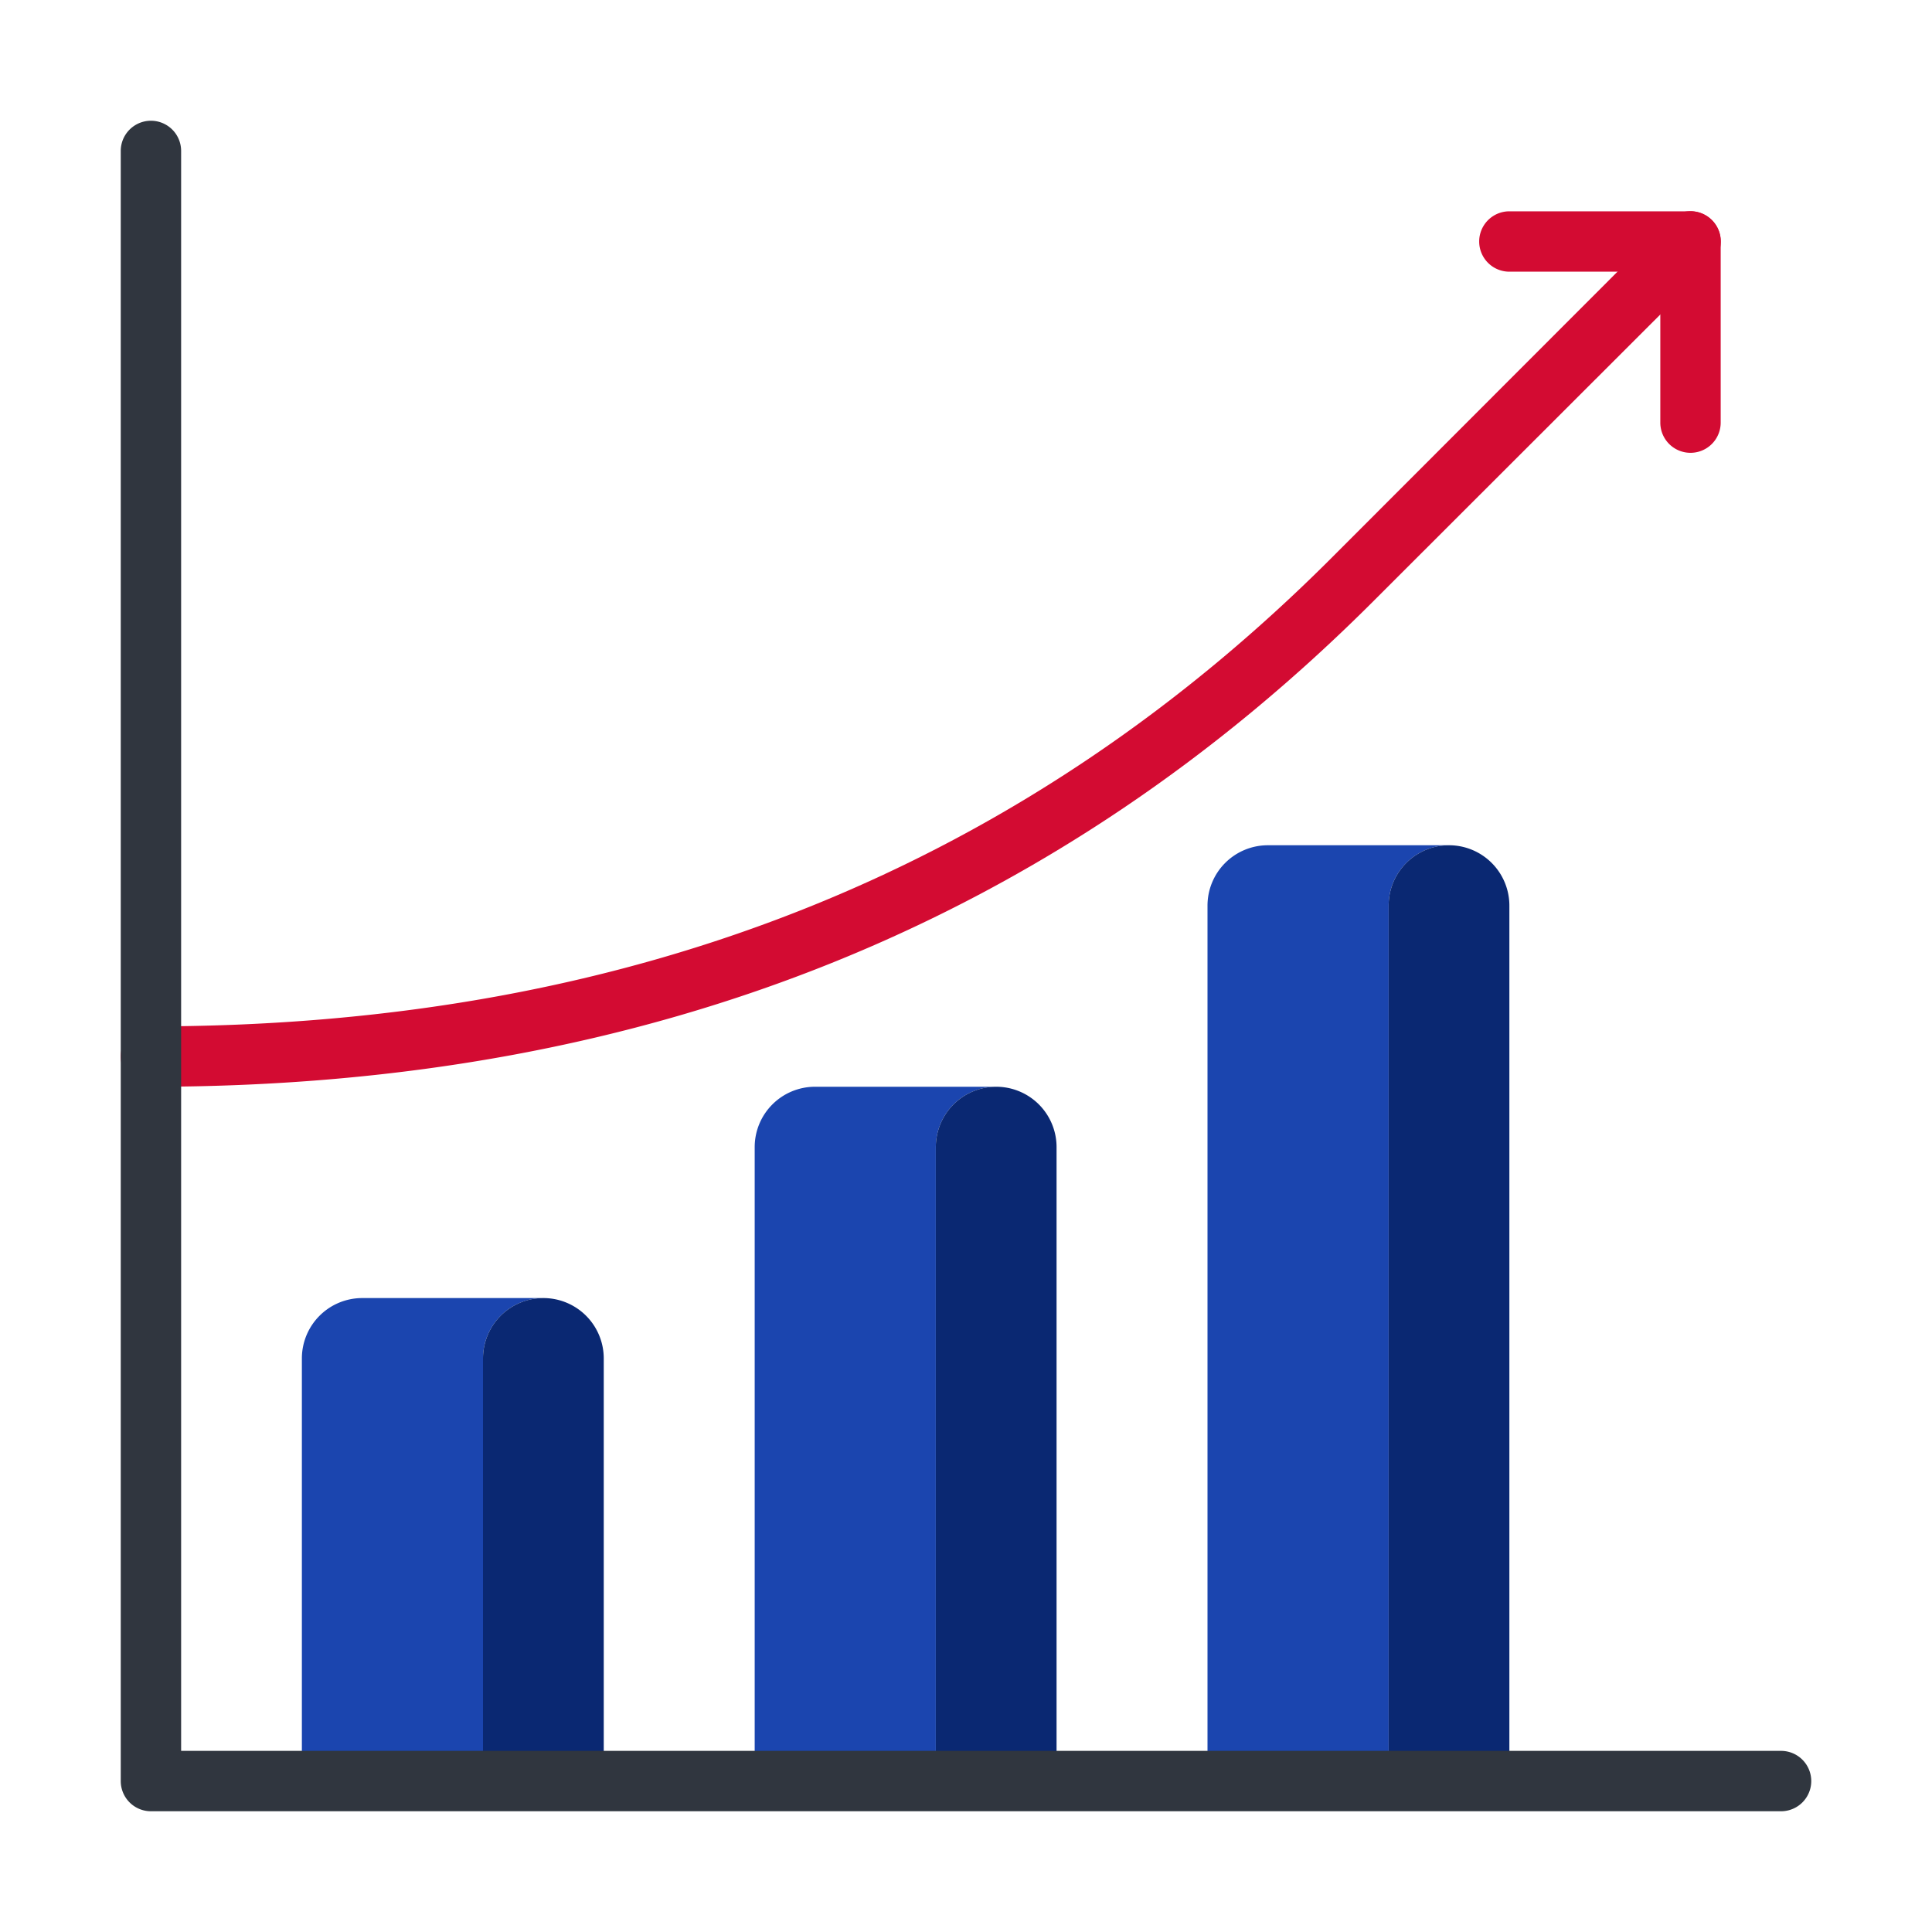 <svg xmlns="http://www.w3.org/2000/svg" viewBox="0 0 64 64"><defs><style>.cls-1{fill:#1b45af;}.cls-2{fill:#0a2872;}.cls-3{fill:#d30b32;}.cls-4{fill:#30363f;}</style></defs><title>growth</title><g id="growth"><path class="cls-1" d="M18,43a2,2,0,0,0-2,2V59H10V45a2,2,0,0,1,2-2Z"></path><path class="cls-2" d="M20,45V59H16V45a2,2,0,0,1,4,0Z"></path><path class="cls-1" d="M33,36a2,2,0,0,0-2,2V59H25V38a2,2,0,0,1,2-2Z"></path><path class="cls-2" d="M35,38V59H31V38a2,2,0,0,1,4,0Z"></path><path class="cls-1" d="M48,28a2,2,0,0,0-2,2V59H40V30a2,2,0,0,1,2-2Z"></path><path class="cls-2" d="M50,30V59H46V30a2,2,0,0,1,4,0Z"></path><path class="cls-3" d="M55,14V9H50a1,1,0,0,1,0-2h6a1,1,0,0,1,1,1v6A1,1,0,0,1,55,14Z"></path><path class="cls-3" d="M5,36a1,1,0,0,1,0-2c16.32,0,29.09-5.5,39.11-15.52L55.29,7.29a1,1,0,0,1,1.42,1.42L45.52,19.89C35.07,30.35,21.77,36,5,36Z"></path><path class="cls-4" d="M59,60H5a1,1,0,0,1-1-1V5A1,1,0,0,1,6,5V58H59A1,1,0,0,1,59,60Z"></path></g></svg>